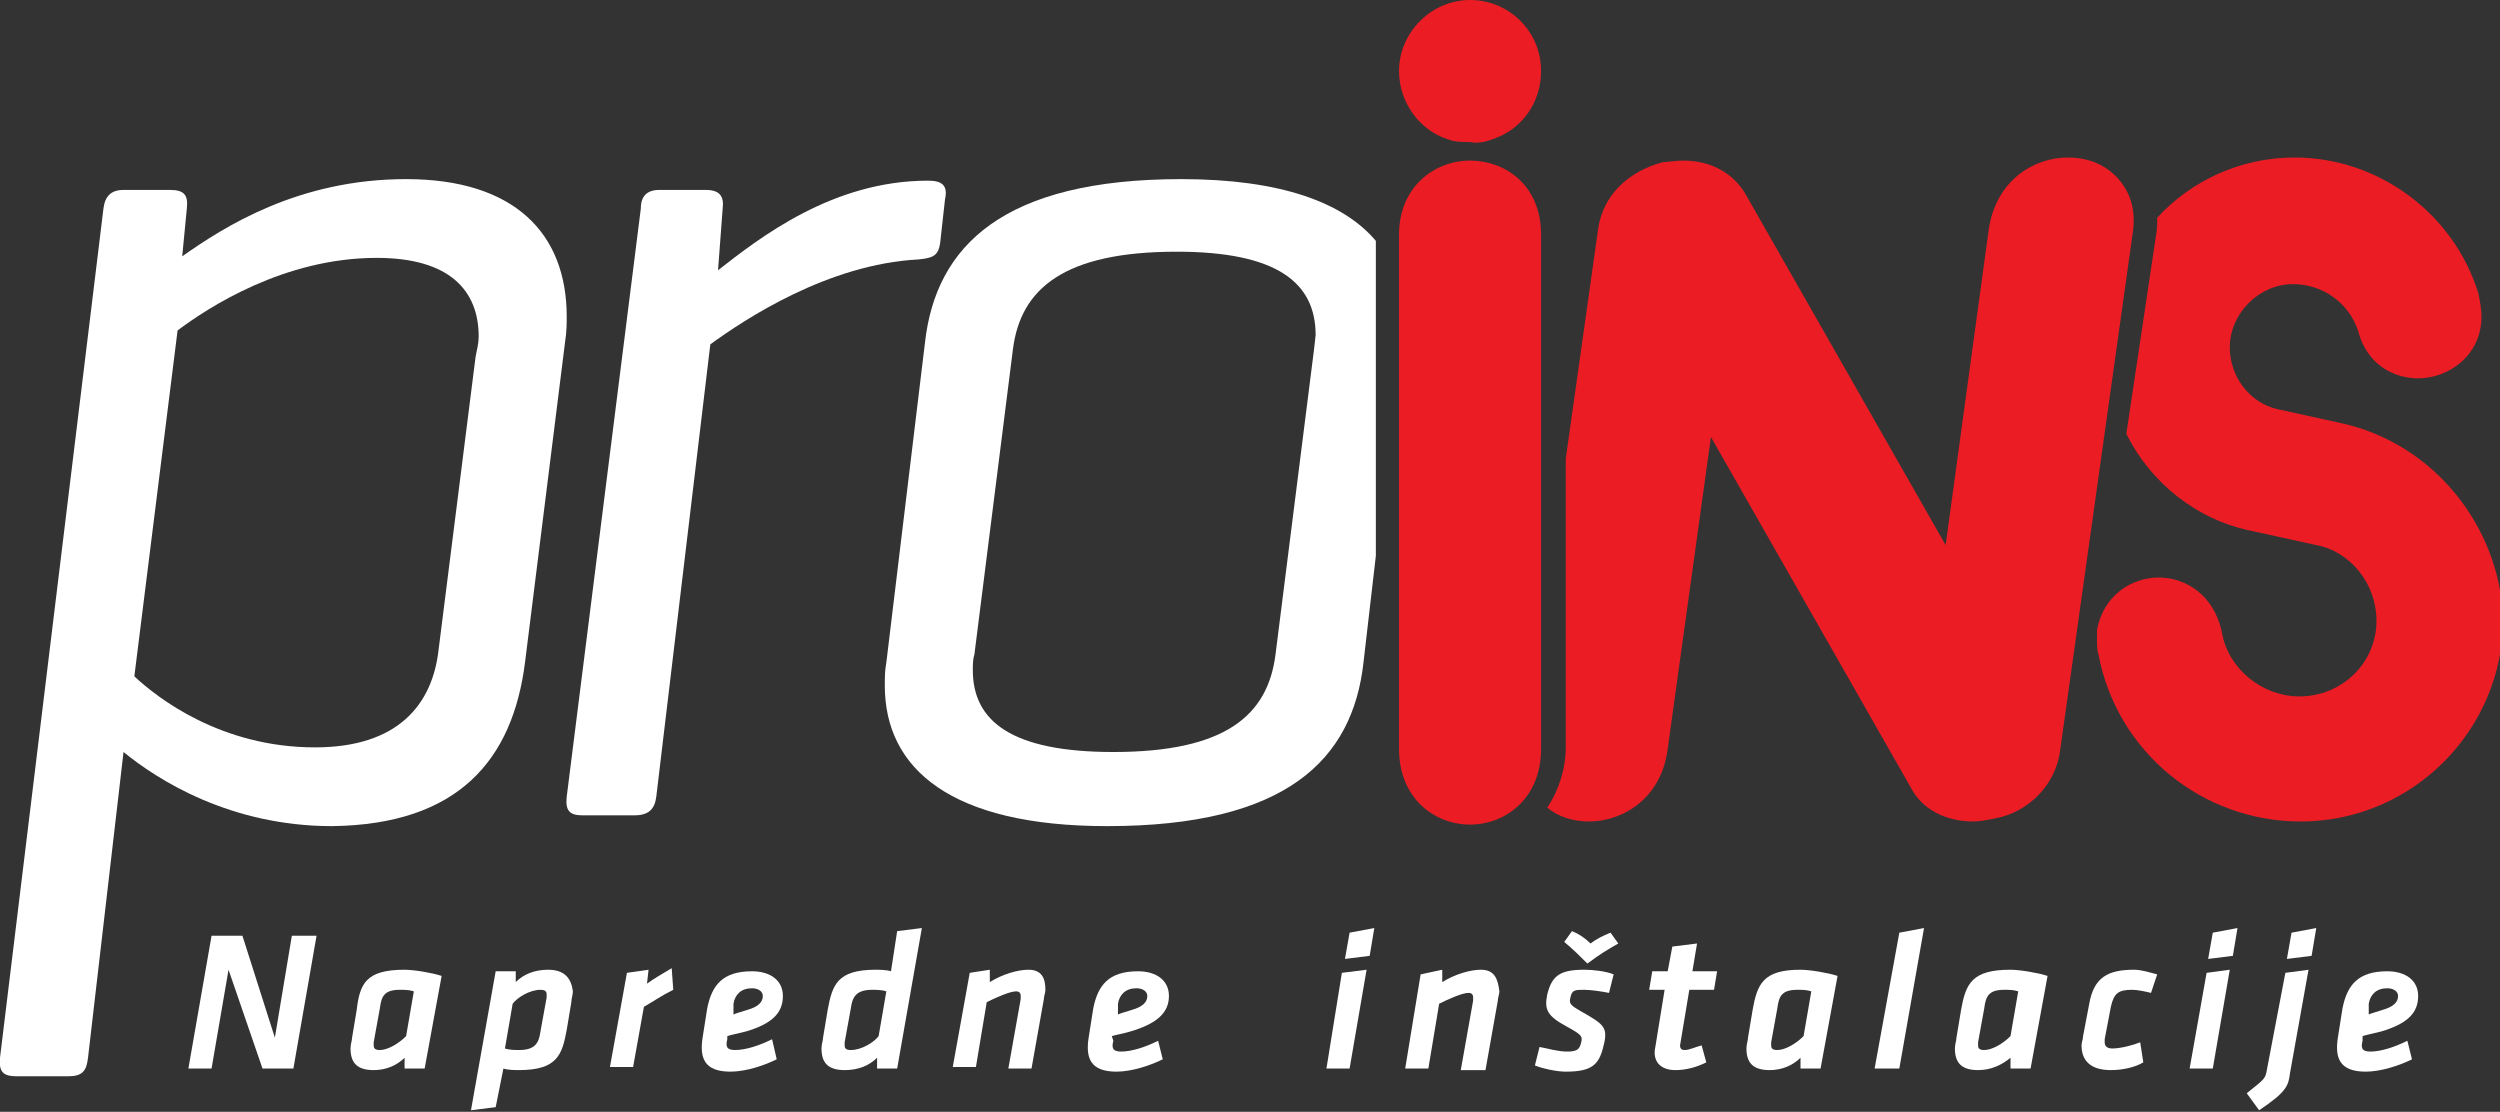 <?xml version="1.0" encoding="utf-8"?>
<!-- Generator: Adobe Illustrator 21.1.0, SVG Export Plug-In . SVG Version: 6.00 Build 0)  -->
<svg version="1.1" id="Layer_1" xmlns="http://www.w3.org/2000/svg" xmlns:xlink="http://www.w3.org/1999/xlink" x="0px" y="0px"
	 viewBox="0 0 161.9 72" style="enable-background:new 0 0 161.9 72;" xml:space="preserve">
<rect x="0" y="0" width="161.9" height="72" fill="#333333" stroke="none"/>
<style type="text/css">
	.st0{fill:#FFFFFF;}
	.st1{fill:#EC1C24;}
</style>
<g>
	<path class="st0" d="M20.4,48.4c-6.1,0-10.2-3.2-11.7-4.6l2.8-22.4c2-1.5,6.9-4.7,12.9-4.7c4.7,0,6.6,2.1,6.6,5.1
		c0,0.4-0.1,0.8-0.2,1.3l-2.4,19C28,45.6,25.8,48.4,20.4,48.4 M34,42.9l2.6-20.8c0.1-0.6,0.1-1.2,0.1-1.6c0-5.4-3.4-8.9-10.4-8.9
		s-11.8,3.1-14.5,5l0.3-3.1c0.1-0.9-0.2-1.2-1.1-1.2H8c-0.8,0-1.2,0.4-1.3,1.2L0,68.5c-0.1,1,0.3,1.2,1.1,1.2h3.3
		c0.9,0,1.2-0.3,1.3-1.2L8,48.7c2.2,1.8,6.9,4.8,13.5,4.8C29.7,53.4,33.2,49.2,34,42.9"/>
	<path class="st0" d="M42.5,51.6L46,22.3c2.2-1.6,7.6-5.2,13.5-5.5c0.9-0.1,1.3-0.2,1.4-1.2l0.3-2.7c0.2-0.9-0.2-1.2-1.1-1.2
		c-6.2,0-10.9,3.7-13.6,5.8l0.3-4c0.1-0.8-0.2-1.2-1.1-1.2h-3c-0.8,0-1.2,0.4-1.2,1.2l-4.8,38.1c-0.1,0.9,0.2,1.2,1,1.2h3.4
		C42,52.8,42.4,52.4,42.5,51.6"/>
	<path class="st0" d="M85.1,22.6l-2.5,19.8c-0.5,3.9-3.2,6.3-10.5,6.3c-6.6,0-9.1-2-9.1-5.3c0-0.3,0-0.7,0.1-1l2.5-19.8
		c0.5-3.9,3.3-6.3,10.6-6.3c6.5,0,9,2,9,5.4L85.1,22.6L85.1,22.6z M76.5,11.6c-11.5,0-15.9,4.3-16.6,10.6l-2.5,20.7
		c-0.1,0.5-0.1,1-0.1,1.5c0,5.4,4.3,9.1,14.4,9.1c11.6,0,15.9-4.3,16.6-10.6l0.8-6.9V15.6C87,13.1,82.9,11.6,76.5,11.6"/>
	<path class="st1" d="M151.6,27.4l-4.1-0.9c-1.8-0.4-3.1-2.1-3.1-4c0-2.2,1.9-4.1,4.1-4.1c1.9,0,3.6,1.2,4.2,3
		c0.6,2.3,2.4,3.1,3.9,3.1c2,0,4.1-1.5,4.1-4c0-0.5-0.1-1-0.2-1.5c-1.6-5.2-6.5-8.8-11.9-8.8c-3.5,0-6.7,1.5-8.9,3.9
		c0,0.4,0,0.8-0.1,1.3l-1.9,12.7c1.6,3.2,4.6,5.6,8.2,6.3l4.1,0.9c2.2,0.4,3.9,2.5,3.9,4.9c0,2.7-2.2,4.9-5,4.9
		c-2.4,0-4.6-1.8-5-4.1c-0.5-2.5-2.4-3.6-4.1-3.6c-1.8,0-3.6,1.2-4,3.4c0,0.1,0,0.1,0,0.2c0,0.1,0,0.3,0,0.5s0,0.6,0.1,0.9
		c1.2,6.3,6.7,10.8,13.1,10.8c7.2,0,13.1-5.9,13.1-13.1C161.9,34.1,157.6,28.7,151.6,27.4"/>
	<path class="st1" d="M133.4,48.7l4.7-33.5c0.3-1.8-0.3-2.9-0.9-3.6c-0.8-0.9-1.9-1.4-3.3-1.4c-2.1,0-4.6,1.4-5.1,4.6L126,35.3
		l-13-22.8c-0.8-1.3-2.2-2.1-4-2.1c-0.5,0-1,0.1-1.3,0.1l0,0l0,0c-2.3,0.6-3.9,2.2-4.2,4.3l-2.1,14.9v18.7c0,1.3-0.4,2.7-1.2,3.9
		c0.7,0.6,1.7,0.9,2.7,0.9c2.2,0,4.7-1.5,5.1-4.7l2.8-20.2l13,22.8c0.7,1.3,2.2,2.1,4,2.1c0.4,0,0.9-0.1,1.4-0.2
		C131.4,52.6,133.1,50.8,133.4,48.7"/>
	<path class="st1" d="M95.2,53.4c2.3,0,4.6-1.7,4.6-4.9V15.2c0-3.2-2.3-4.8-4.6-4.8c-2.3,0-4.6,1.7-4.6,4.8v33.3
		C90.6,51.7,92.9,53.4,95.2,53.4"/>
	<path class="st1" d="M96.7,9c1.8-0.6,3.1-2.3,3.1-4.4C99.8,2,97.7,0,95.2,0s-4.6,2.1-4.6,4.6c0,2,1.3,3.8,3.1,4.4
		c0.5,0.2,1,0.2,1.5,0.2C95.7,9.3,96.2,9.2,96.7,9"/>
</g>
<polygon class="st0" points="17.8,67.2 15.7,60.6 13.7,60.6 12.2,69.2 13.7,69.2 14.8,62.8 17,69.2 19,69.2 20.5,60.6 18.9,60.6 "/>
<g>
	<path class="st0" d="M26.3,67.1c-0.5,0.5-1.2,0.9-1.7,0.9c-0.3,0-0.4-0.1-0.4-0.3c0,0,0-0.1,0-0.2l0.4-2.2c0.1-0.8,0.3-1.2,1.3-1.2
		c0.3,0,0.6,0,0.9,0.1L26.3,67.1z M23.1,65.4l-0.3,1.8c0,0.2-0.1,0.4-0.1,0.7c0,0.9,0.4,1.4,1.5,1.4c0.8,0,1.5-0.3,2-0.8v0.7h1.3
		l1.1-6c-0.6-0.2-1.8-0.4-2.4-0.4C23.7,62.8,23.3,63.7,23.1,65.4"/>
	<path class="st0" d="M35.4,64.6L35,66.8c-0.1,0.8-0.4,1.2-1.4,1.2c-0.2,0-0.6,0-0.9-0.1l0.5-2.9c0.3-0.4,1.1-0.9,1.8-0.9
		c0.3,0,0.4,0.1,0.4,0.3C35.4,64.5,35.4,64.5,35.4,64.6 M35.5,62.8c-0.9,0-1.6,0.3-2.1,0.8v-0.7h-1.3l-1.6,9l1.6-0.2l0.5-2.5
		c0.3,0.1,0.8,0.1,1,0.1c2.5,0,2.8-1,3.1-2.6l0.3-1.8c0-0.2,0.1-0.5,0.1-0.7C37,63.4,36.6,62.8,35.5,62.8"/>
	<path class="st0" d="M41.9,63.7l0.1-0.9L40.6,63l-1.1,6.1H41l0.7-3.9c0.7-0.4,1.1-0.7,1.9-1.1l-0.1-1.4C43,63,42.3,63.4,41.9,63.7"
		/>
	<path class="st0" d="M47.5,65c0.1-0.6,0.5-1,1.2-1c0.4,0,0.7,0.2,0.7,0.5c0,0.4-0.3,0.7-1,0.9c-0.6,0.2-0.7,0.2-0.9,0.3V65z
		 M47.1,67.1c0.3-0.1,0.4-0.1,1.2-0.3c1.7-0.5,2.4-1.2,2.4-2.3c0-1-0.8-1.6-2-1.6c-1.9,0-2.6,0.9-2.9,2.4l-0.3,1.9
		c-0.2,1.3,0.1,2.2,1.8,2.2c1,0,2.2-0.4,3-0.8L50,67.3c-0.8,0.4-1.7,0.7-2.4,0.7c-0.6,0-0.6-0.3-0.5-0.7V67.1z"/>
	<path class="st0" d="M56.9,67.1c-0.3,0.4-1.1,0.9-1.8,0.9c-0.3,0-0.4-0.1-0.4-0.3c0,0,0-0.1,0-0.2l0.4-2.2c0.1-0.8,0.4-1.2,1.4-1.2
		c0.2,0,0.6,0,0.9,0.1L56.9,67.1z M57.7,62.9c-0.3-0.1-0.8-0.1-1-0.1c-2.5,0-2.8,1-3.1,2.6l-0.3,1.8c0,0.2-0.1,0.4-0.1,0.7
		c0,0.9,0.4,1.4,1.5,1.4c0.9,0,1.6-0.3,2.1-0.8v0.7h1.3l1.6-9.1l-1.6,0.2L57.7,62.9z"/>
	<path class="st0" d="M66.6,62.8c-0.7,0-1.7,0.3-2.5,0.8v-0.8L62.8,63l-1.1,6.1h1.5l0.7-4.2c0.6-0.3,1.5-0.7,1.9-0.7
		c0.2,0,0.3,0.1,0.3,0.3c0,0,0,0.1,0,0.2l-0.8,4.5h1.5l0.8-4.5c0-0.2,0.1-0.4,0.1-0.6C67.7,63.4,67.5,62.8,66.6,62.8"/>
	<path class="st0" d="M72.4,65c0.1-0.6,0.5-1,1.2-1c0.4,0,0.7,0.2,0.7,0.5c0,0.4-0.3,0.7-1,0.9c-0.6,0.2-0.7,0.2-0.9,0.3L72.4,65z
		 M72,67.1c0.3-0.1,0.5-0.1,1.2-0.3c1.7-0.5,2.5-1.2,2.5-2.3c0-1-0.8-1.6-2-1.6c-1.9,0-2.6,0.9-2.9,2.4l-0.3,1.9
		c-0.2,1.3,0.1,2.2,1.8,2.2c1,0,2.2-0.4,3-0.8L75,67.4c-0.8,0.4-1.7,0.7-2.4,0.7c-0.6,0-0.6-0.3-0.5-0.7L72,67.1z"/>
</g>
<polygon class="st0" points="85.9,69.2 87.4,69.2 88.5,62.8 86.9,63 "/>
<polygon class="st0" points="87.1,62.1 88.7,61.9 89,60.1 87.4,60.4 "/>
<g>
	<path class="st0" d="M95.9,62.8c-0.7,0-1.7,0.3-2.5,0.8v-0.8L92,63.1l-1,6.1h1.5l0.7-4.2c0.6-0.3,1.5-0.7,1.9-0.7
		c0.2,0,0.3,0.1,0.3,0.3c0,0,0,0.1,0,0.2l-0.8,4.5h1.6l0.8-4.5c0-0.2,0.1-0.4,0.1-0.6C97,63.4,96.8,62.8,95.9,62.8"/>
	<path class="st0" d="M100.2,64.4c-0.2,1,0,1.4,1.3,2.1c0.9,0.5,1,0.6,0.9,1s-0.2,0.6-0.9,0.6c-0.6,0-1.3-0.2-1.8-0.3L99.4,69
		c0.5,0.2,1.4,0.4,2,0.4c1.8,0,2.2-0.5,2.5-1.9c0.2-1-0.1-1.2-1.5-2c-0.7-0.4-0.8-0.5-0.7-0.9c0.1-0.5,0.3-0.5,0.9-0.5
		c0.4,0,1.1,0.1,1.6,0.2l0.3-1.2c-0.5-0.2-1.3-0.3-1.9-0.3C101,62.8,100.5,63.2,100.2,64.4"/>
	<path class="st0" d="M103,61.1c-0.3-0.3-0.7-0.6-1.2-0.8l-0.5,0.7c0.6,0.5,1,0.9,1.5,1.4c0.8-0.6,1.3-0.9,2-1.3l-0.5-0.7
		C103.8,60.6,103.4,60.8,103,61.1"/>
	<path class="st0" d="M109.9,61.1l-1.6,0.2l-0.3,1.6h-1l-0.2,1.2h1l-0.6,3.7c-0.2,0.9,0.3,1.5,1.3,1.5c0.7,0,1.4-0.2,2-0.5l-0.3-1.1
		c-0.4,0.1-0.8,0.3-1.1,0.3c-0.2,0-0.3-0.1-0.3-0.3l0.6-3.6h1.6l0.2-1.2h-1.6L109.9,61.1z"/>
	<path class="st0" d="M116.8,67.1c-0.5,0.5-1.2,0.9-1.7,0.9c-0.3,0-0.4-0.1-0.4-0.3c0,0,0-0.1,0-0.2l0.4-2.2
		c0.1-0.8,0.3-1.2,1.3-1.2c0.3,0,0.6,0,0.9,0.1L116.8,67.1z M113.5,65.4l-0.3,1.8c0,0.2-0.1,0.4-0.1,0.7c0,0.9,0.4,1.4,1.5,1.4
		c0.8,0,1.5-0.3,2-0.8v0.7h1.3l1.1-6c-0.6-0.2-1.8-0.4-2.4-0.4C114.2,62.8,113.8,63.7,113.5,65.4"/>
</g>
<polygon class="st0" points="121.4,69.2 123,69.2 124.6,60.1 123,60.4 "/>
<g>
	<path class="st0" d="M130.2,67.1c-0.5,0.5-1.2,0.9-1.7,0.9c-0.3,0-0.4-0.1-0.4-0.3c0,0,0-0.1,0-0.2l0.4-2.2
		c0.1-0.8,0.3-1.2,1.3-1.2c0.3,0,0.6,0,0.9,0.1L130.2,67.1z M127,65.4l-0.3,1.8c0,0.2-0.1,0.4-0.1,0.7c0,0.9,0.4,1.4,1.5,1.4
		c0.8,0,1.5-0.3,2.1-0.8v0.7h1.3l1.1-6c-0.6-0.2-1.8-0.4-2.4-0.4C127.7,62.8,127.3,63.7,127,65.4"/>
	<path class="st0" d="M135.3,65l-0.4,2.1c0,0.2-0.1,0.4-0.1,0.6c0,1,0.6,1.6,1.9,1.6c0.8,0,1.6-0.2,2.1-0.5l-0.2-1.3
		c-0.5,0.2-1.3,0.4-1.8,0.4c-0.4,0-0.5-0.2-0.5-0.4c0-0.1,0-0.1,0-0.2l0.4-2.1c0.2-0.9,0.5-1.1,1.4-1.1c0.3,0,0.8,0.1,1.2,0.2
		l0.4-1.2c-0.4-0.1-1-0.3-1.5-0.3C136.5,62.8,135.6,63.3,135.3,65"/>
</g>
<polygon class="st0" points="143,62.1 144.6,61.9 144.9,60.1 143.3,60.4 "/>
<polygon class="st0" points="141.8,69.2 143.3,69.2 144.4,62.8 142.9,63 "/>
<g>
	<path class="st0" d="M146.8,69.3c-0.1,0.6-0.2,0.6-1.3,1.5l0.8,1.1c1.8-1.2,1.9-1.6,2-2.4l1.2-6.7L148,63L146.8,69.3z"/>
</g>
<polygon class="st0" points="148.1,62.1 149.7,61.9 150,60.1 148.4,60.4 "/>
<path class="st0" d="M153.4,65c0.1-0.6,0.5-1,1.2-1c0.4,0,0.7,0.2,0.7,0.5c0,0.4-0.3,0.7-1,0.9c-0.6,0.2-0.7,0.2-0.9,0.3V65z
	 M153,67.1c0.3-0.1,0.4-0.1,1.2-0.3c1.7-0.5,2.4-1.2,2.4-2.3c0-1-0.8-1.6-2-1.6c-1.9,0-2.6,0.9-2.9,2.4l-0.3,1.9
	c-0.2,1.3,0.1,2.2,1.8,2.2c1,0,2.2-0.4,3-0.8l-0.3-1.2c-0.8,0.4-1.7,0.7-2.4,0.7c-0.6,0-0.6-0.3-0.5-0.7V67.1z"/>
</svg>
